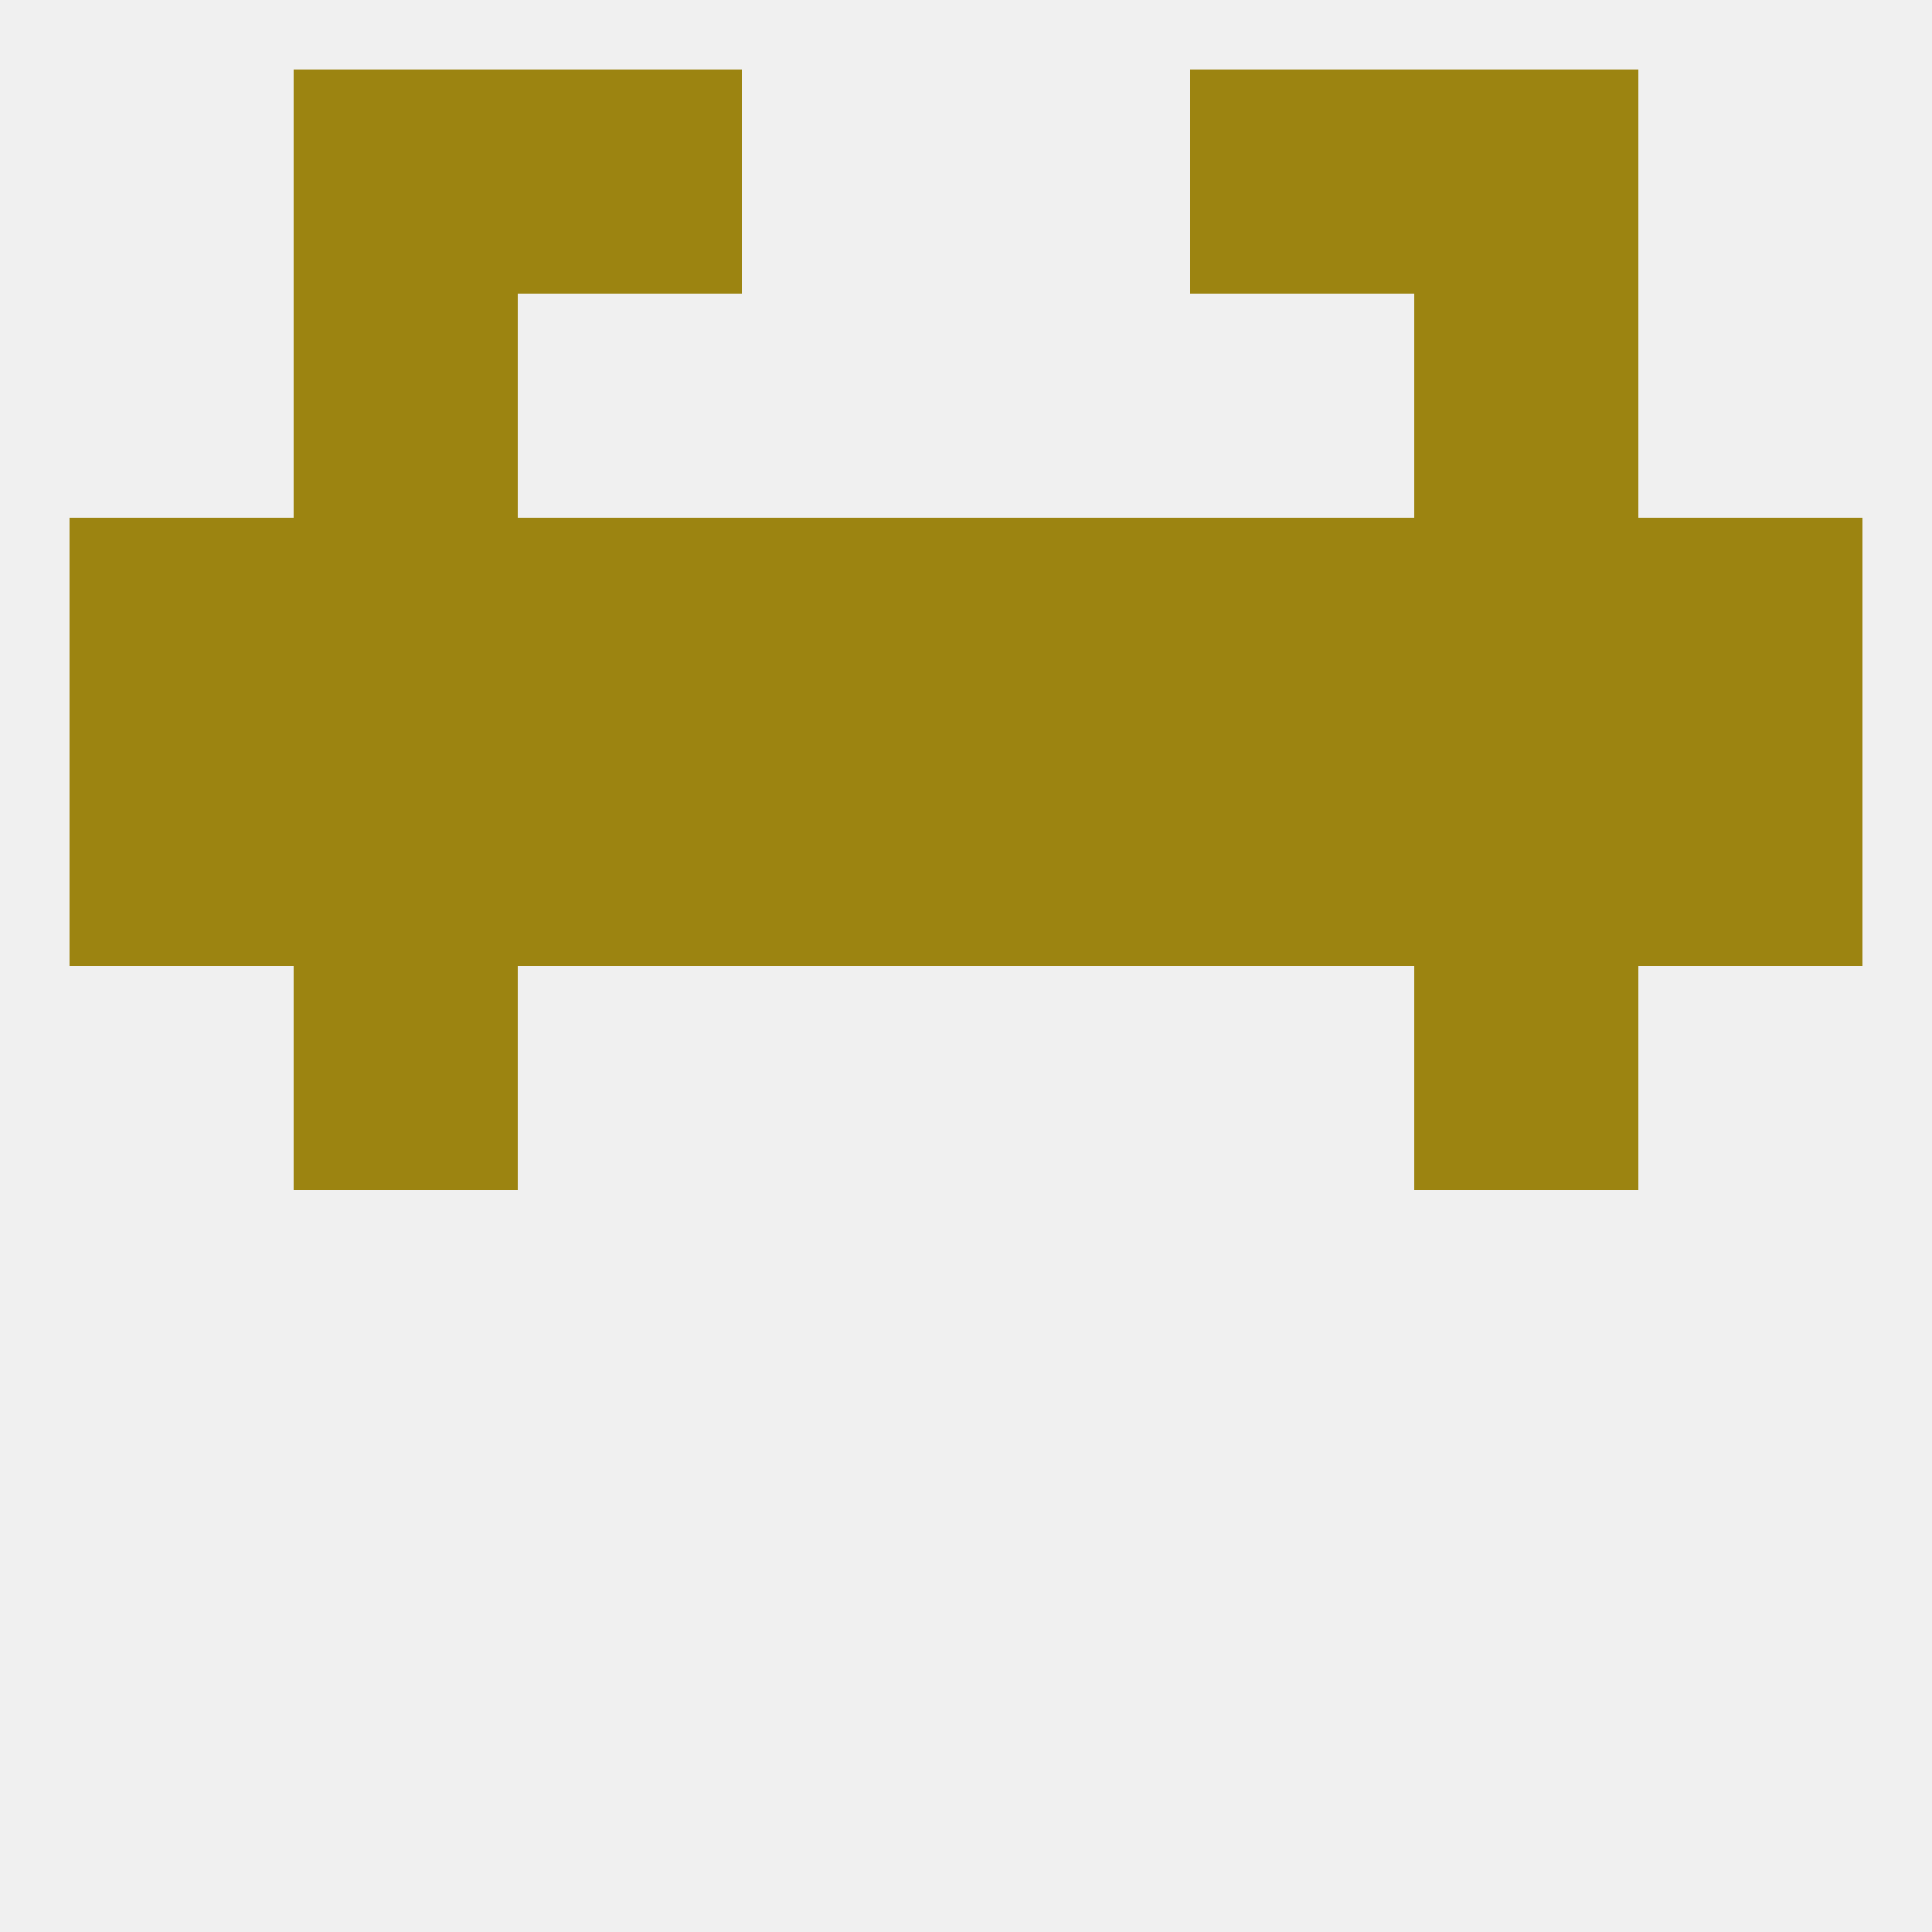 
<!--   <?xml version="1.0"?> -->
<svg version="1.1" baseprofile="full" xmlns="http://www.w3.org/2000/svg" xmlns:xlink="http://www.w3.org/1999/xlink" xmlns:ev="http://www.w3.org/2001/xml-events" width="250" height="250" viewBox="0 0 250 250" >
	<rect width="100%" height="100%" fill="rgba(240,240,240,255)"/>

	<rect x="38" y="125" width="29" height="29" fill="rgba(156,132,17,255)"/>
	<rect x="183" y="125" width="29" height="29" fill="rgba(156,132,17,255)"/>
	<rect x="38" y="96" width="29" height="29" fill="rgba(156,132,17,255)"/>
	<rect x="183" y="96" width="29" height="29" fill="rgba(156,132,17,255)"/>
	<rect x="67" y="96" width="29" height="29" fill="rgba(156,132,17,255)"/>
	<rect x="154" y="96" width="29" height="29" fill="rgba(156,132,17,255)"/>
	<rect x="9" y="96" width="29" height="29" fill="rgba(156,132,17,255)"/>
	<rect x="212" y="96" width="29" height="29" fill="rgba(156,132,17,255)"/>
	<rect x="96" y="96" width="29" height="29" fill="rgba(156,132,17,255)"/>
	<rect x="125" y="96" width="29" height="29" fill="rgba(156,132,17,255)"/>
	<rect x="212" y="67" width="29" height="29" fill="rgba(156,132,17,255)"/>
	<rect x="154" y="67" width="29" height="29" fill="rgba(156,132,17,255)"/>
	<rect x="38" y="67" width="29" height="29" fill="rgba(156,132,17,255)"/>
	<rect x="183" y="67" width="29" height="29" fill="rgba(156,132,17,255)"/>
	<rect x="96" y="67" width="29" height="29" fill="rgba(156,132,17,255)"/>
	<rect x="125" y="67" width="29" height="29" fill="rgba(156,132,17,255)"/>
	<rect x="67" y="67" width="29" height="29" fill="rgba(156,132,17,255)"/>
	<rect x="9" y="67" width="29" height="29" fill="rgba(156,132,17,255)"/>
	<rect x="38" y="38" width="29" height="29" fill="rgba(156,132,17,255)"/>
	<rect x="183" y="38" width="29" height="29" fill="rgba(156,132,17,255)"/>
	<rect x="154" y="9" width="29" height="29" fill="rgba(156,132,17,255)"/>
	<rect x="38" y="9" width="29" height="29" fill="rgba(156,132,17,255)"/>
	<rect x="183" y="9" width="29" height="29" fill="rgba(156,132,17,255)"/>
	<rect x="67" y="9" width="29" height="29" fill="rgba(156,132,17,255)"/>
</svg>